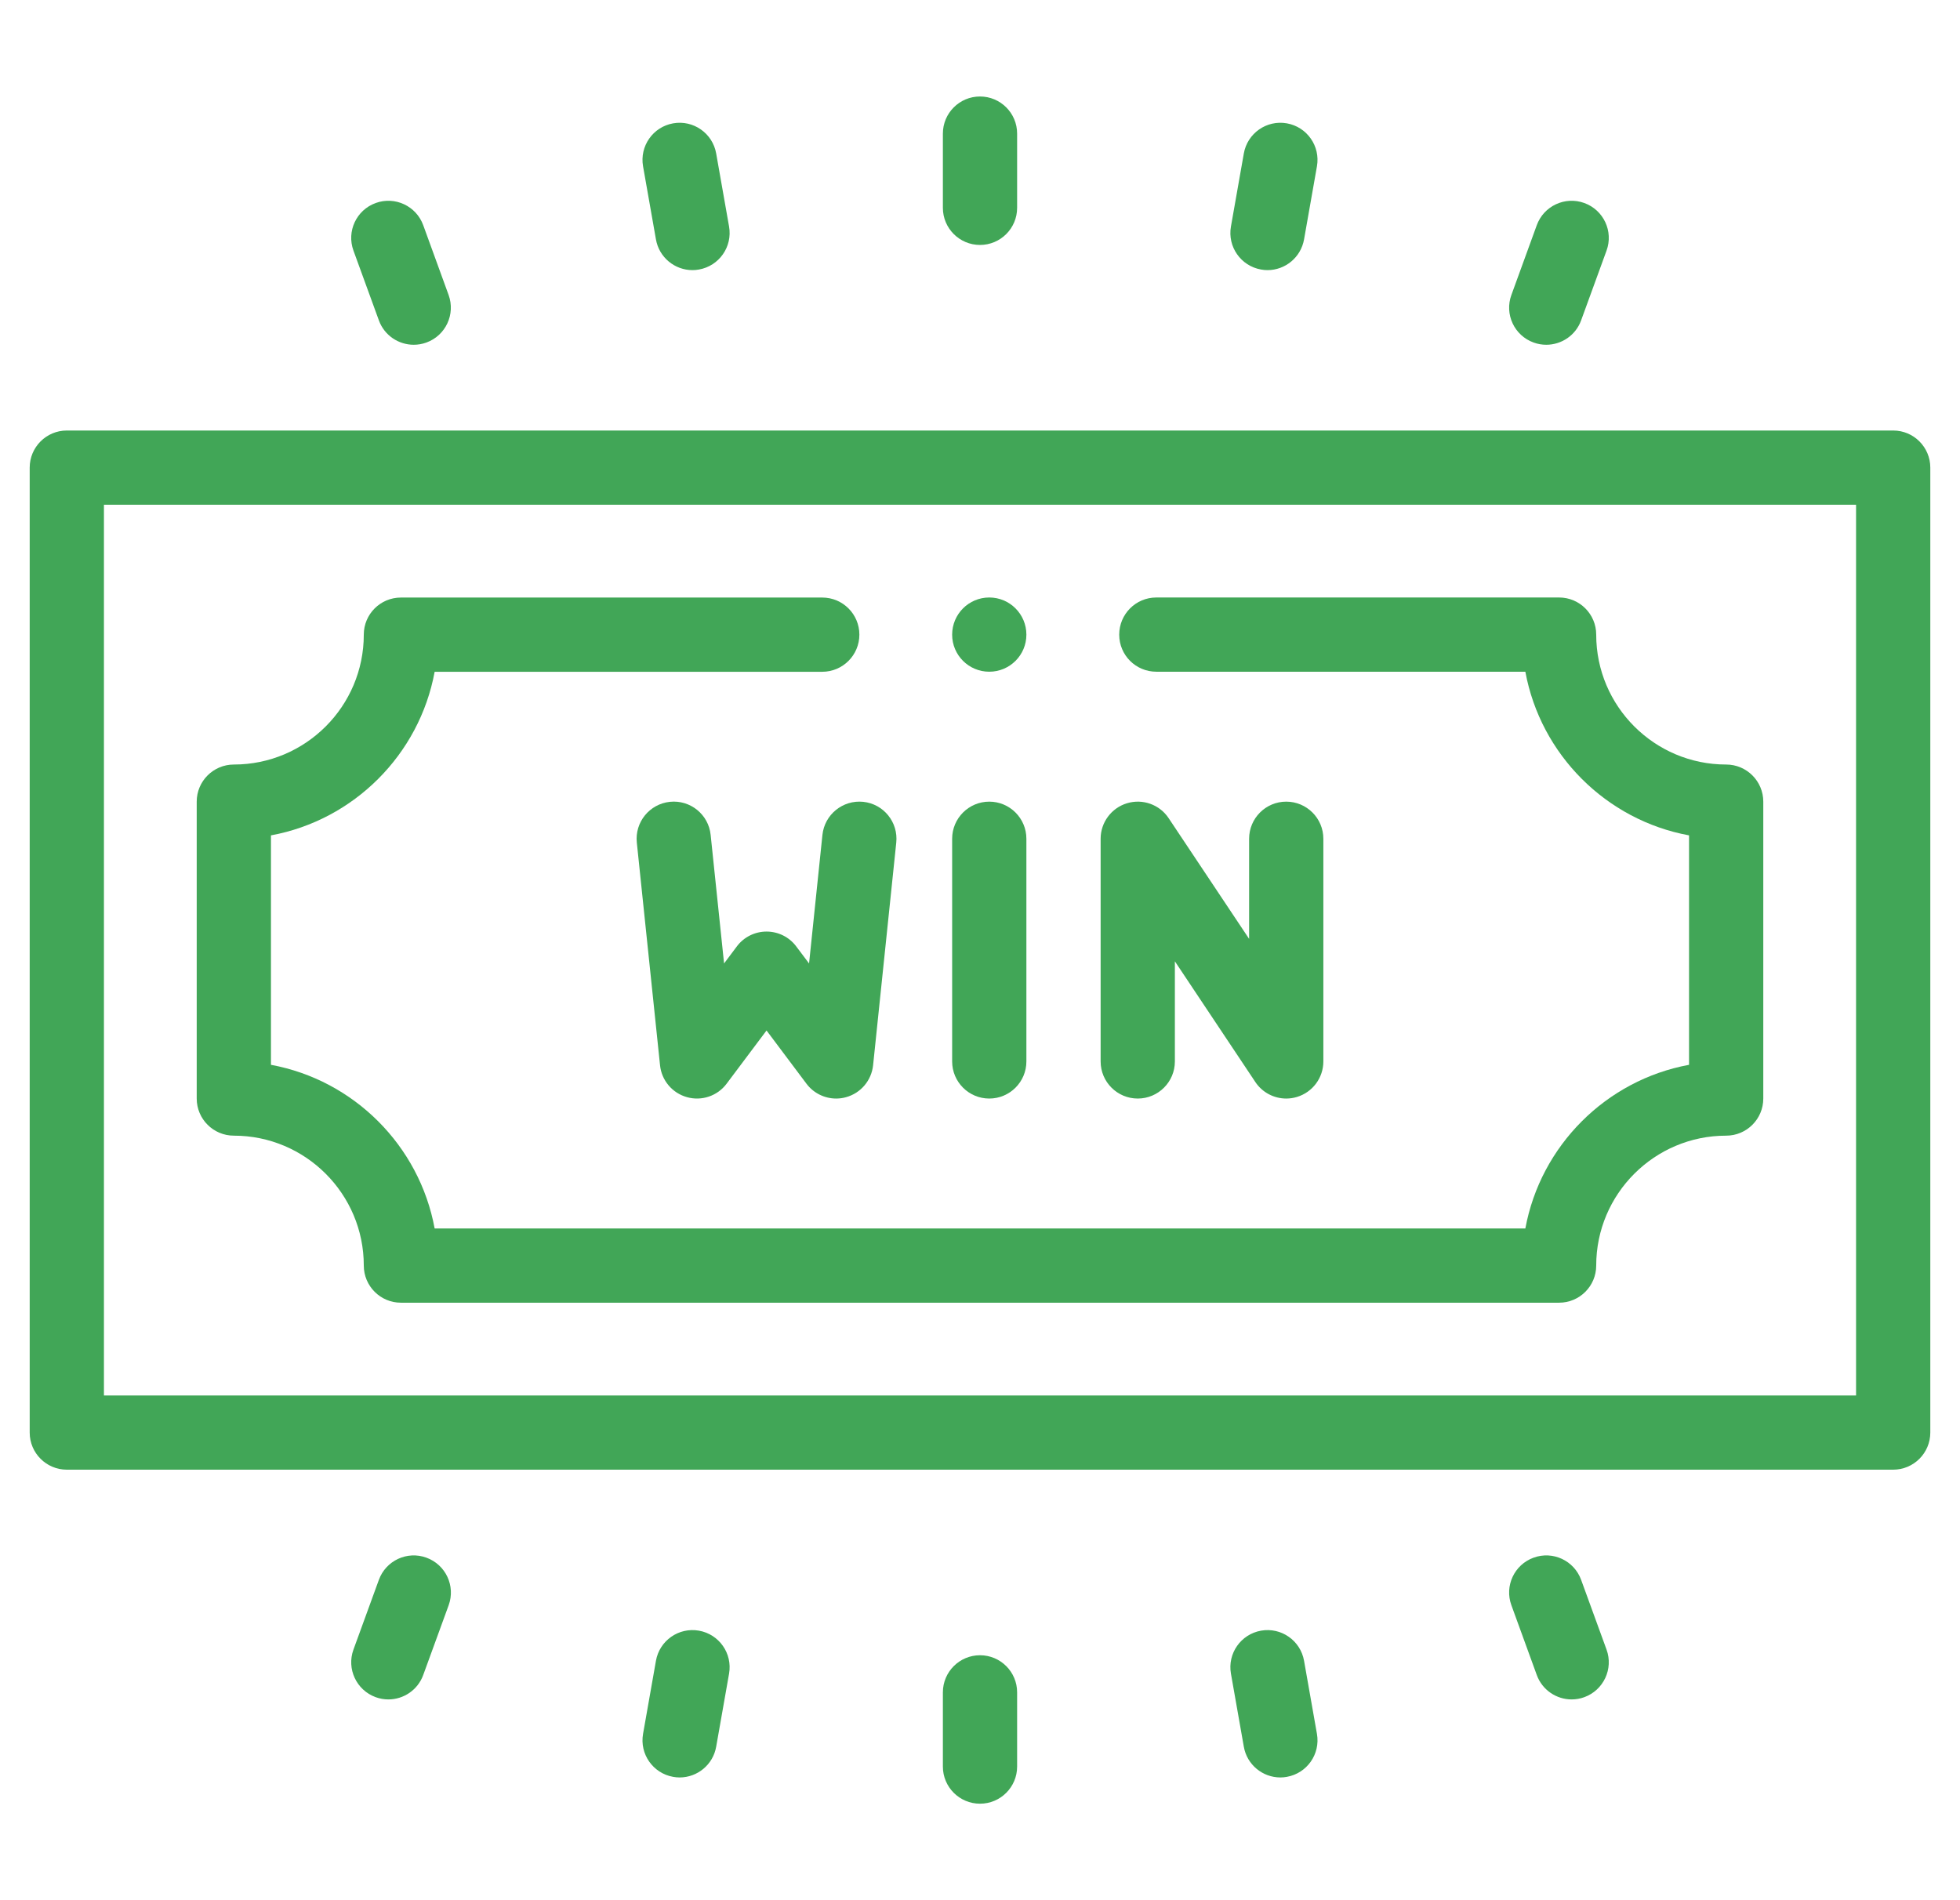 <svg width="33" height="32" viewBox="0 0 33 32" fill="none" xmlns="http://www.w3.org/2000/svg">
<g clip-path="url(#clip0_1565_493)">
<path d="M16.656 13.5C16.311 13.5 16.031 13.78 16.031 14.125V17.875C16.031 18.22 16.311 18.5 16.656 18.5C17.001 18.5 17.281 18.22 17.281 17.875V14.125C17.281 13.78 17.001 13.5 16.656 13.5Z" fill="#41A657"/>
<path d="M19.156 18.5C19.501 18.5 19.781 18.22 19.781 17.875V16.189L21.136 18.222C21.254 18.399 21.451 18.5 21.656 18.5C21.717 18.5 21.778 18.491 21.837 18.473C22.101 18.393 22.281 18.15 22.281 17.875V14.125C22.281 13.78 22.001 13.5 21.656 13.5C21.311 13.5 21.031 13.78 21.031 14.125V15.811L19.676 13.778C19.524 13.549 19.239 13.447 18.975 13.527C18.712 13.607 18.531 13.85 18.531 14.125V17.875C18.531 18.22 18.811 18.5 19.156 18.5Z" fill="#41A657"/>
<path d="M13.847 14.06L13.622 16.225L13.406 15.938C13.288 15.78 13.103 15.688 12.906 15.688C12.71 15.688 12.524 15.78 12.406 15.938L12.191 16.225L11.965 14.06C11.93 13.717 11.623 13.467 11.279 13.503C10.936 13.539 10.686 13.846 10.722 14.19L11.113 17.94C11.139 18.195 11.32 18.409 11.568 18.477C11.815 18.546 12.08 18.456 12.234 18.25L12.906 17.354L13.578 18.25C13.698 18.41 13.885 18.5 14.078 18.5C14.134 18.5 14.19 18.493 14.245 18.477C14.493 18.409 14.673 18.195 14.7 17.94L15.09 14.19C15.126 13.846 14.877 13.539 14.534 13.503C14.19 13.468 13.883 13.717 13.847 14.06Z" fill="#41A657"/>
<path d="M31.875 7.25H1.125C0.78 7.25 0.5 7.53 0.5 7.875V24.125C0.5 24.47 0.78 24.75 1.125 24.75H31.875C32.22 24.75 32.5 24.47 32.5 24.125V7.875C32.5 7.53 32.22 7.25 31.875 7.25ZM31.25 23.5H1.75V8.5H31.25V23.5Z" fill="#41A657"/>
<path d="M3.938 19.125C5.144 19.125 6.125 20.106 6.125 21.312C6.125 21.658 6.405 21.938 6.75 21.938H26.25C26.595 21.938 26.875 21.658 26.875 21.312C26.875 20.106 27.856 19.125 29.063 19.125C29.408 19.125 29.688 18.845 29.688 18.5V13.5C29.688 13.155 29.408 12.875 29.063 12.875C27.856 12.875 26.875 11.894 26.875 10.688C26.875 10.342 26.595 10.062 26.25 10.062H19.469C19.123 10.062 18.844 10.342 18.844 10.688C18.844 11.033 19.123 11.312 19.469 11.312H25.682C25.939 12.708 27.042 13.811 28.438 14.068V17.932C27.042 18.189 25.939 19.292 25.682 20.688H7.318C7.061 19.292 5.958 18.189 4.562 17.932V14.068C5.958 13.811 7.061 12.708 7.318 11.313H13.844C14.189 11.313 14.469 11.033 14.469 10.688C14.469 10.342 14.189 10.063 13.844 10.063H6.75C6.405 10.063 6.125 10.342 6.125 10.688C6.125 11.894 5.144 12.875 3.938 12.875C3.592 12.875 3.312 13.155 3.312 13.5V18.5C3.312 18.845 3.592 19.125 3.938 19.125Z" fill="#41A657"/>
<path d="M16.5 4.125C16.845 4.125 17.125 3.845 17.125 3.5V2.25C17.125 1.905 16.845 1.625 16.5 1.625C16.155 1.625 15.875 1.905 15.875 2.25V3.5C15.875 3.845 16.155 4.125 16.5 4.125Z" fill="#41A657"/>
<path d="M21.232 4.539C21.269 4.546 21.305 4.549 21.341 4.549C21.639 4.549 21.902 4.335 21.956 4.032L22.173 2.801C22.233 2.461 22.006 2.137 21.666 2.077C21.326 2.017 21.002 2.244 20.942 2.584L20.725 3.815C20.665 4.155 20.892 4.479 21.232 4.539Z" fill="#41A657"/>
<path d="M25.82 5.768C25.891 5.794 25.963 5.806 26.034 5.806C26.289 5.806 26.529 5.649 26.621 5.395L27.049 4.22C27.167 3.896 27 3.537 26.675 3.419C26.351 3.301 25.992 3.468 25.874 3.793L25.447 4.967C25.328 5.292 25.496 5.65 25.82 5.768Z" fill="#41A657"/>
<path d="M11.044 4.032C11.097 4.335 11.361 4.549 11.659 4.549C11.695 4.549 11.731 4.546 11.768 4.539C12.108 4.479 12.335 4.155 12.275 3.815L12.058 2.584C11.998 2.244 11.674 2.017 11.334 2.077C10.994 2.137 10.767 2.461 10.827 2.801L11.044 4.032Z" fill="#41A657"/>
<path d="M6.379 5.395C6.471 5.649 6.711 5.806 6.966 5.806C7.037 5.806 7.109 5.794 7.18 5.768C7.504 5.65 7.671 5.292 7.553 4.967L7.126 3.793C7.008 3.468 6.649 3.301 6.325 3.419C6 3.537 5.833 3.896 5.951 4.22L6.379 5.395Z" fill="#41A657"/>
<path d="M16.5 27.875C16.155 27.875 15.875 28.155 15.875 28.5V29.75C15.875 30.095 16.155 30.375 16.5 30.375C16.845 30.375 17.125 30.095 17.125 29.75V28.5C17.125 28.155 16.845 27.875 16.5 27.875Z" fill="#41A657"/>
<path d="M11.768 27.461C11.428 27.401 11.104 27.628 11.044 27.968L10.827 29.199C10.767 29.539 10.994 29.863 11.334 29.923C11.371 29.93 11.407 29.933 11.443 29.933C11.741 29.933 12.005 29.719 12.058 29.416L12.275 28.185C12.335 27.845 12.108 27.521 11.768 27.461Z" fill="#41A657"/>
<path d="M7.18 26.232C6.856 26.113 6.497 26.281 6.379 26.605L5.951 27.78C5.833 28.104 6.001 28.463 6.325 28.581C6.396 28.607 6.468 28.619 6.539 28.619C6.794 28.619 7.034 28.461 7.126 28.207L7.554 27.033C7.672 26.708 7.504 26.35 7.18 26.232Z" fill="#41A657"/>
<path d="M21.956 27.968C21.896 27.628 21.572 27.401 21.232 27.461C20.892 27.521 20.665 27.845 20.725 28.185L20.942 29.416C20.995 29.719 21.259 29.933 21.557 29.933C21.593 29.933 21.629 29.93 21.666 29.923C22.006 29.863 22.233 29.539 22.173 29.199L21.956 27.968Z" fill="#41A657"/>
<path d="M26.621 26.605C26.503 26.281 26.145 26.113 25.82 26.232C25.496 26.35 25.328 26.708 25.447 27.033L25.874 28.207C25.966 28.461 26.206 28.619 26.461 28.619C26.532 28.619 26.605 28.607 26.675 28.581C26.999 28.463 27.167 28.104 27.049 27.78L26.621 26.605Z" fill="#41A657"/>
<path d="M16.656 11.312C17.001 11.312 17.281 11.033 17.281 10.688C17.281 10.342 17.001 10.062 16.656 10.062H16.656C16.311 10.062 16.031 10.342 16.031 10.688C16.031 11.033 16.311 11.312 16.656 11.312Z" fill="#41A657"/>
</g>
<defs>
<clipPath id="clip0_1565_493">
<rect width="32" height="32" fill="white" transform="translate(0.5)"/>
</clipPath>
</defs>
</svg>
